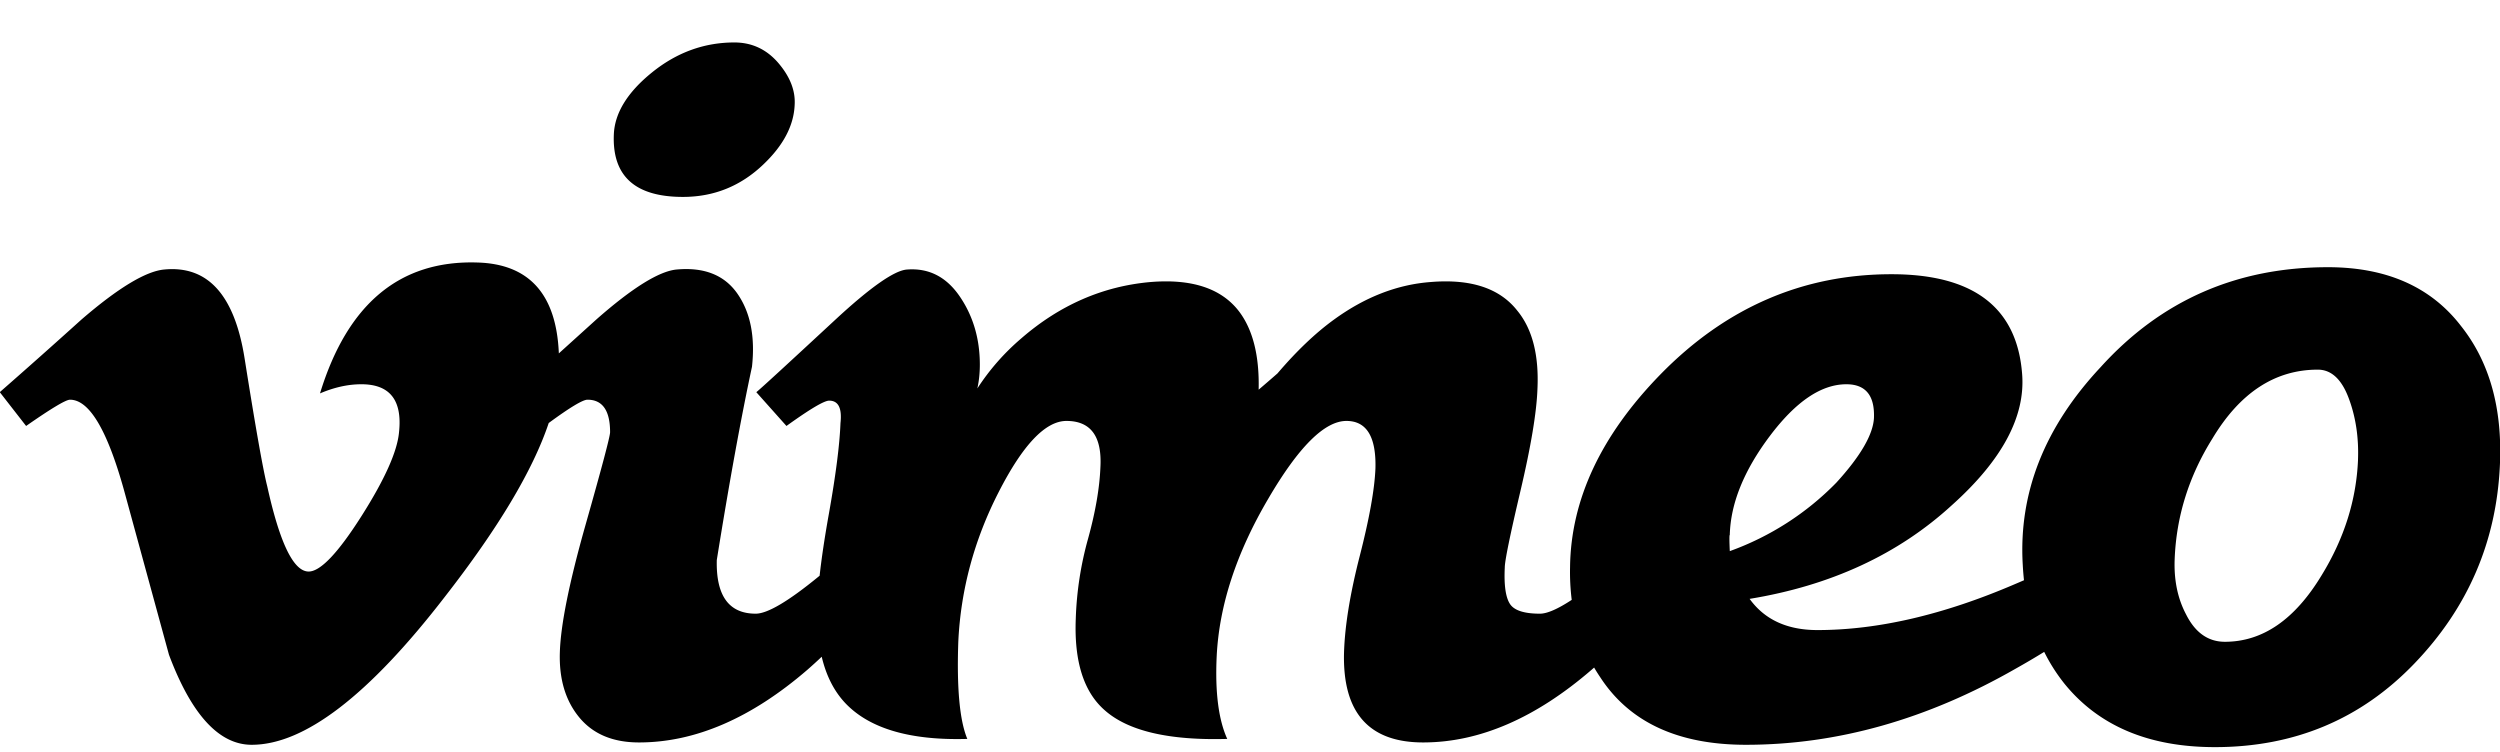 <svg xmlns="http://www.w3.org/2000/svg" width="1080" height="325" viewBox="0 0 1080 325" xml:space="preserve"><path d="M874.363 250.663c-.242-2.235-.42-4.475-.535-6.72-1.823-30.958 9.385-59.41 33.635-85.325 26.033-28.788 58.756-43.187 98.188-43.187 25.3 0 44.466 8.473 57.488 25.38 12.308 15.489 17.907 35.457 16.827 59.925-1.457 33.12-13.745 61.74-36.895 85.85-23.14 24.121-51.898 36.172-86.256 36.172-28.561 0-50.264-9.177-65.09-27.55a76.872 76.872 0 0 1-8.63-13.597 337.931 337.931 0 0 1-12.24 7.205c-38.332 21.97-77.218 32.931-116.63 32.931-29.294 0-50.284-9.732-62.929-29.185a72.868 72.868 0 0 1-2.636-4.182c-.385.342-.772.682-1.16 1.02-24.24 20.891-48.46 31.336-72.69 31.336-23.526 0-34.902-12.952-34.189-38.907.357-11.535 2.626-25.389 6.779-41.602 4.162-16.212 6.421-28.828 6.788-37.836.367-13.676-3.806-20.544-12.526-20.544-9.435 0-20.673 11.199-33.734 33.536-13.795 23.437-21.247 46.14-22.317 68.121-.734 15.52.792 27.421 4.558 35.706-25.23.723-42.91-3.429-52.998-12.447-9.028-7.928-13.18-21.069-12.437-39.471a145.38 145.38 0 0 1 5.321-34.606c3.181-11.535 4.955-21.802 5.322-30.82.733-13.35-4.162-20.019-14.667-20.019-9.068 0-18.849 10.287-29.334 30.83-10.504 20.544-16.301 42.009-17.382 64.356-.723 20.187.575 34.24 3.885 42.177-24.824.723-42.454-4.5-52.89-15.658-4.756-5.133-8.096-11.743-10.009-19.84a203.023 203.023 0 0 1-6.253 5.689c-24.24 20.89-48.46 31.335-72.69 31.335-11.228 0-19.82-3.597-25.776-10.802-5.965-7.214-8.77-16.57-8.403-28.105.347-11.882 4.063-30.255 11.109-55.119 7.056-24.854 10.594-38.193 10.594-39.997 0-9.355-3.27-14.042-9.762-14.042-2.051 0-7.63 3.37-16.748 10.068-6.867 20.484-21.851 45.537-44.942 75.158-32.851 42.563-60.639 63.85-83.372 63.85-14.073 0-26.004-12.952-35.736-38.887l-19.483-71.302c-7.234-25.915-14.984-38.887-23.278-38.887-1.804 0-8.127 3.795-18.958 11.347L-.095 169.41a3063.003 3063.003 0 0 0 35.26-31.345c15.895-13.705 27.837-20.91 35.795-21.633 18.799-1.804 30.374 11.01 34.714 38.45 4.698 29.592 7.948 48.004 9.772 55.2 5.42 24.566 11.376 36.825 17.897 36.825 5.054 0 12.645-7.958 22.773-23.883 10.118-15.936 15.54-28.056 16.273-36.39 1.446-13.745-3.974-20.633-16.273-20.633-5.777 0-11.743 1.328-17.877 3.954 11.872-38.787 34.556-57.616 68.042-56.546 22.357.654 34.07 13.745 35.14 39.254l16.144-14.598c15.559-13.705 27.134-20.91 34.744-21.633 11.922-1.08 20.693 2.418 26.302 10.504 5.589 8.087 7.67 18.581 6.243 31.514-4.707 21.92-9.781 49.748-15.202 83.492-.367 15.46 5.252 23.17 16.817 23.17 5.054 0 14.092-5.322 27.124-16.005l.485-.397c.823-7.531 2.16-16.47 4.014-26.836 2.973-16.718 4.638-29.73 4.995-39.095.713-6.461-.922-9.702-4.886-9.702-2.18 0-8.324 3.657-18.452 10.94l-13.022-14.597c1.813-1.427 13.19-11.892 34.19-31.355 15.182-14.052 25.488-21.257 30.909-21.624 9.404-.723 16.995 3.152 22.783 11.615 5.787 8.473 8.68 18.304 8.68 29.472 0 3.608-.356 7.036-1.07 10.277a99.536 99.536 0 0 1 18.988-21.634c16.63-14.419 35.26-22.535 55.873-24.338 17.719-1.437 30.364 2.705 37.985 12.437 6.134 7.928 9.018 19.294 8.671 34.07a730.367 730.367 0 0 0 8.146-7.036c8.305-9.732 16.44-17.471 24.399-23.239 13.378-9.732 27.311-15.142 41.77-16.232 17.362-1.437 29.83 2.685 37.43 12.387 6.501 7.908 9.405 19.225 8.691 33.932-.366 10.059-2.814 24.696-7.333 43.911-4.529 19.225-6.779 30.245-6.779 33.12-.366 7.56.367 12.753 2.18 15.627 1.794 2.874 6.125 4.301 13.012 4.301 3.083 0 7.66-1.982 13.726-5.966-.58-4.7-.819-9.436-.714-14.17.347-29.186 13.379-56.934 39.066-83.255 28.193-28.828 61.471-43.257 99.813-43.257 35.438 0 54.247 14.4 56.418 43.158 1.437 18.334-8.691 37.212-30.374 56.636-23.16 21.227-52.286 34.705-87.357 40.452 6.5 8.999 16.262 13.478 29.294 13.478 26.033 0 54.426-6.58 85.186-19.79 1.368-.575 2.716-1.16 4.043-1.734zm144.29-51.969c.377-9.75-.991-18.69-4.063-26.816-3.072-8.126-7.512-12.19-13.29-12.19-18.452 0-33.644 9.93-45.556 29.8-10.148 16.253-15.568 33.595-16.282 51.998-.366 9.038 1.269 16.986 4.876 23.843 3.964 7.958 9.573 11.922 16.817 11.922 16.272 0 30.206-9.563 41.78-28.72 9.762-15.895 14.995-32.504 15.728-49.837zM809.552 180.52c.347-9.673-3.617-14.519-11.922-14.519-10.841 0-21.841 7.443-33.04 22.328-11.198 14.884-16.976 29.135-17.322 42.761-.208 0-.208 2.339 0 6.997a122.111 122.111 0 0 0 46.032-29.582c10.465-11.465 15.885-20.81 16.252-27.985zM343.296 45.238c-.356 8.979-4.875 17.59-13.566 25.836-9.762 9.325-21.337 13.992-34.715 13.992-20.613 0-30.563-8.968-29.84-26.905.348-9.316 5.868-18.294 16.54-26.906 10.664-8.602 22.506-12.913 35.538-12.913 7.591 0 13.923 2.973 18.997 8.88 5.055 5.926 7.403 11.931 7.046 18.016z" fill-rule="evenodd"/></svg>